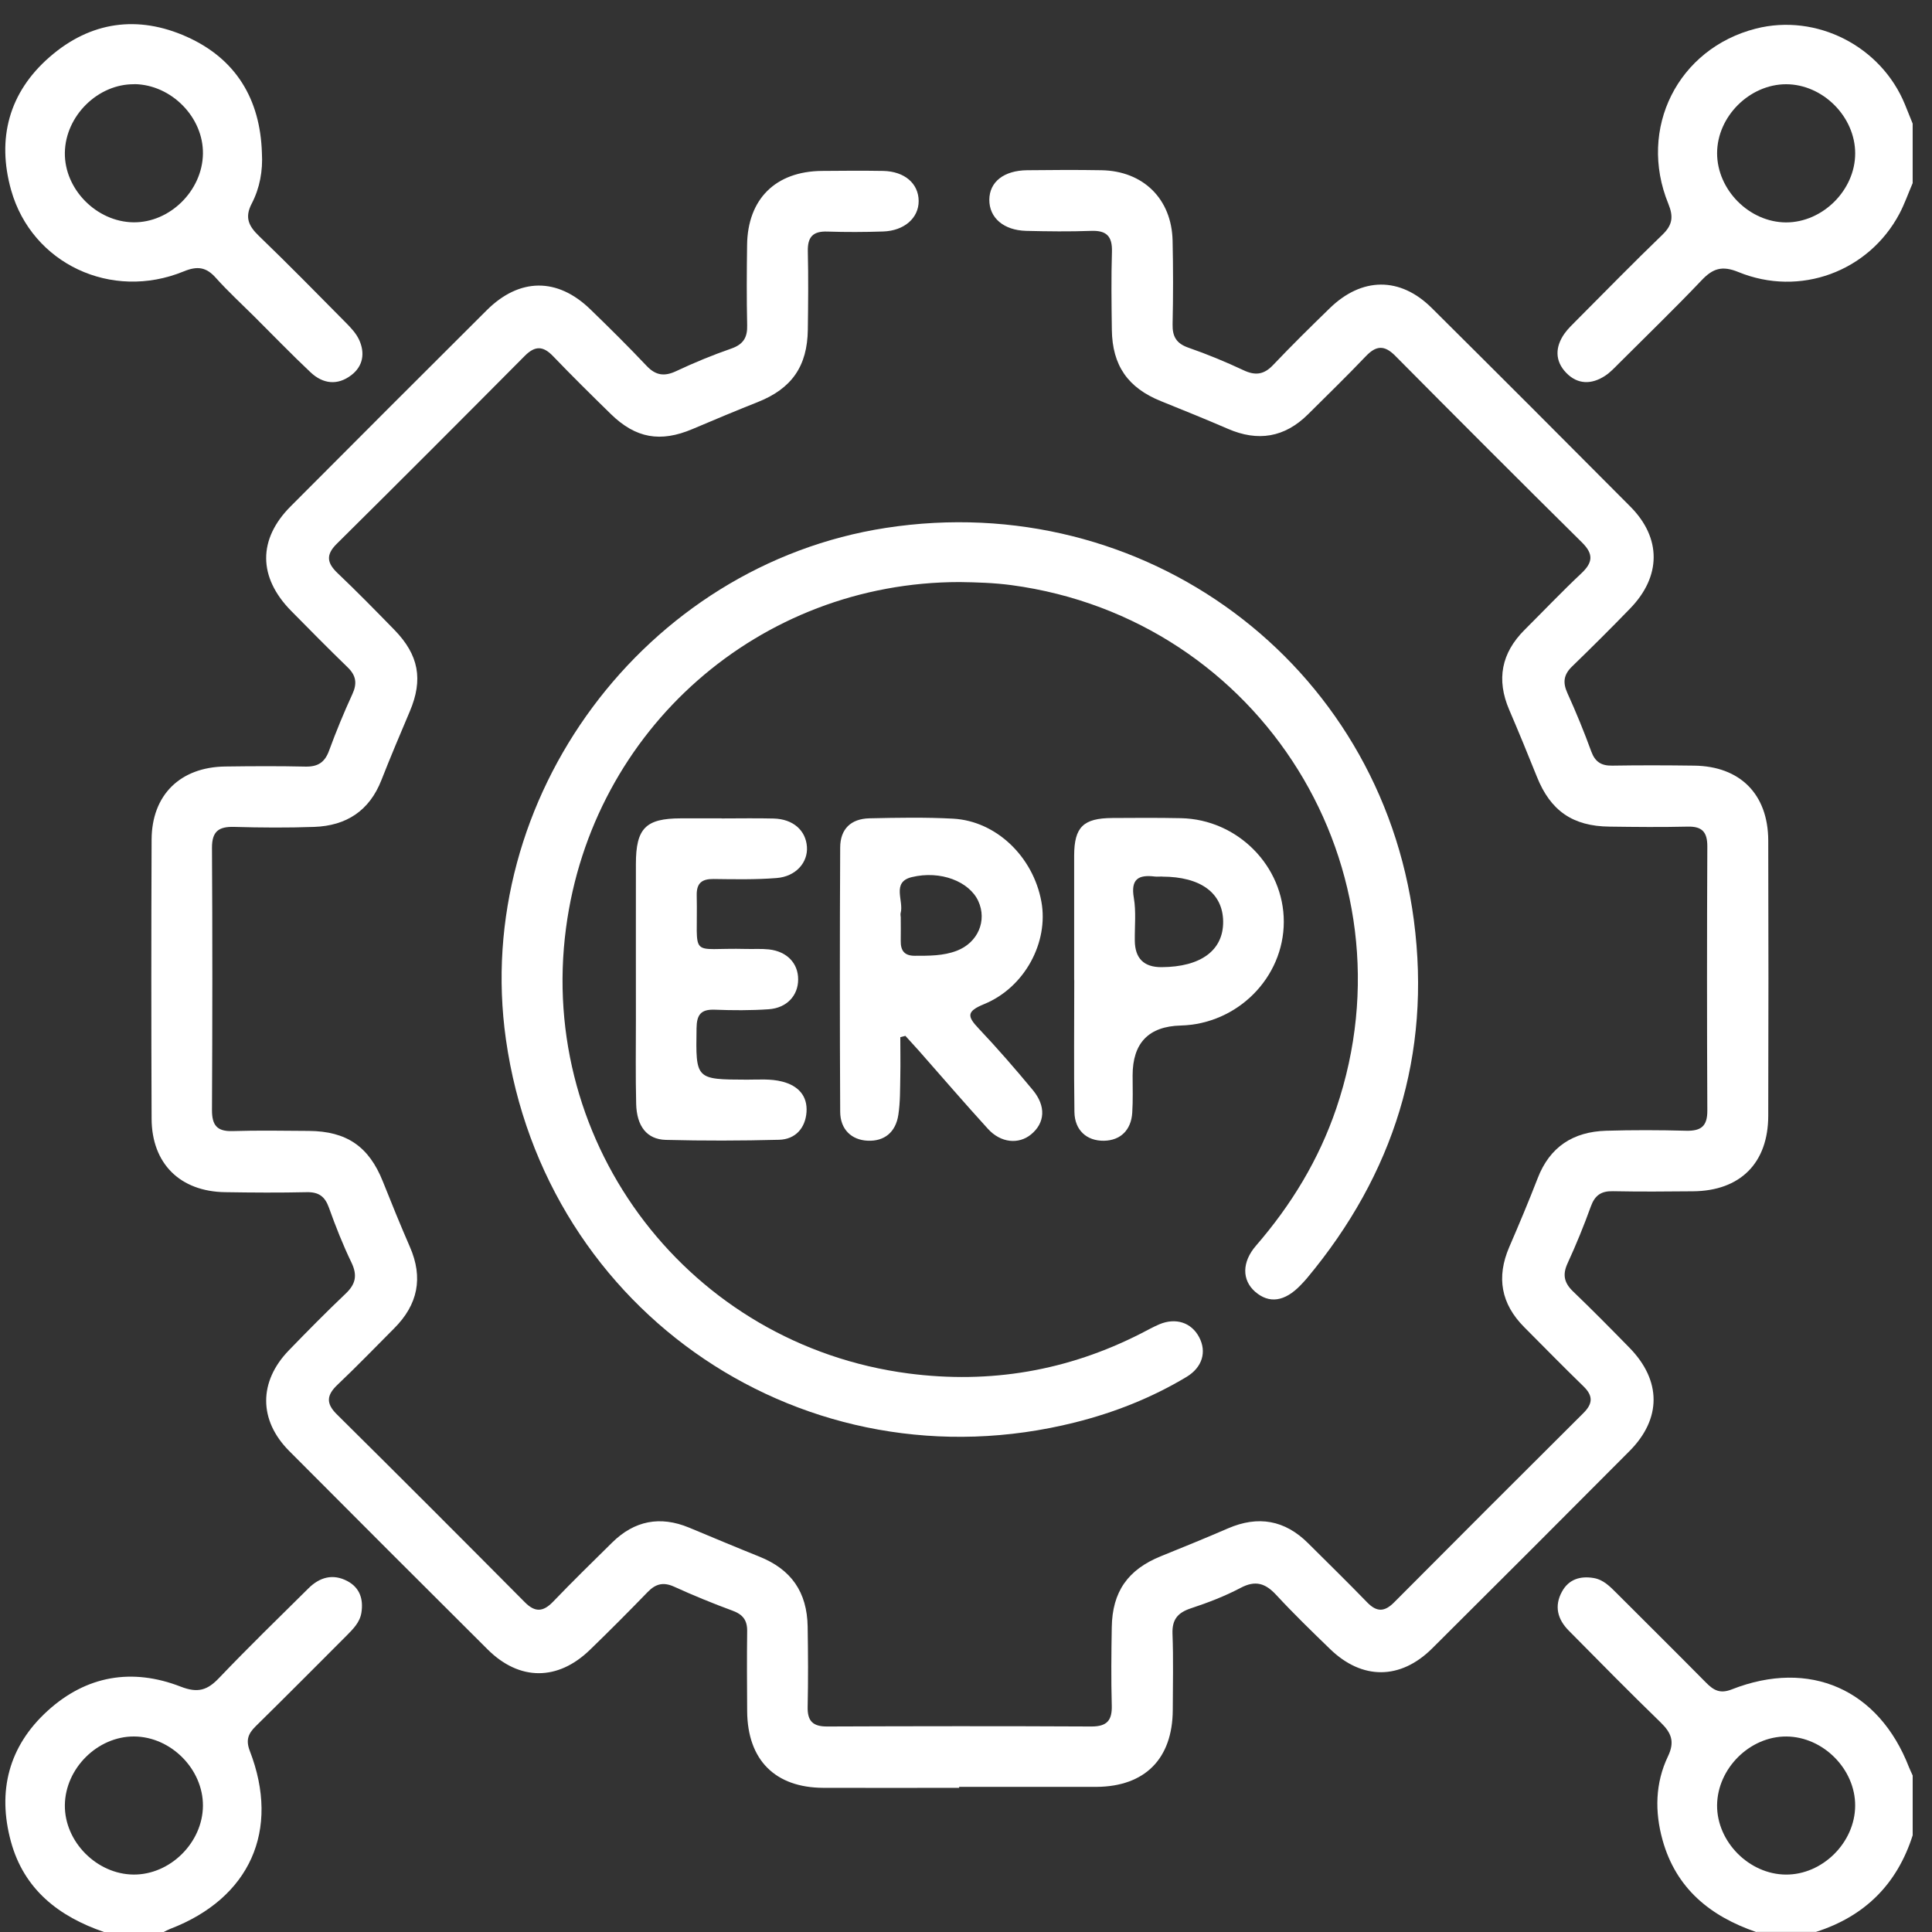<svg width="100" height="100" viewBox="0 0 100 100" fill="none" xmlns="http://www.w3.org/2000/svg">
<rect x="0" y="0" width="100" height="100" fill="#333333" stroke="none"/>
<g clip-path="url(#clip0_503_4343)">
<path d="M98.999 9.478C98.772 10.006 98.581 10.556 98.312 11.066C96.72 14.059 93.162 15.383 89.982 14.082C89.136 13.736 88.658 13.891 88.072 14.51C86.679 15.975 85.224 17.38 83.795 18.809C83.568 19.036 83.345 19.277 83.081 19.45C82.38 19.91 81.657 19.91 81.065 19.296C80.474 18.682 80.492 17.963 80.97 17.276C81.152 17.017 81.393 16.794 81.616 16.566C83.09 15.088 84.546 13.595 86.047 12.149C86.566 11.648 86.629 11.225 86.352 10.547C84.76 6.648 86.852 2.508 90.888 1.48C94.027 0.684 97.371 2.39 98.603 5.415C98.735 5.743 98.867 6.071 98.999 6.398V9.478ZM96.024 7.94C96.024 6.043 94.354 4.365 92.453 4.36C90.56 4.36 88.877 6.03 88.877 7.931C88.877 9.828 90.546 11.507 92.448 11.512C94.345 11.512 96.024 9.837 96.024 7.94Z" fill="white"/>
<path d="M5.39 100.002C3.043 99.201 1.237 97.796 0.563 95.312C-0.142 92.718 0.445 90.389 2.46 88.556C4.471 86.722 6.846 86.326 9.353 87.3C10.244 87.646 10.736 87.487 11.341 86.85C12.847 85.271 14.412 83.751 15.963 82.214C16.545 81.636 17.228 81.44 17.979 81.836C18.629 82.182 18.816 82.778 18.706 83.474C18.625 83.979 18.274 84.32 17.933 84.666C16.368 86.231 14.807 87.805 13.229 89.356C12.847 89.734 12.715 90.066 12.929 90.626C14.521 94.738 12.933 98.255 8.811 99.838C8.693 99.884 8.579 99.948 8.466 100.002H5.386H5.39ZM10.504 93.469C10.517 91.576 8.852 89.893 6.946 89.88C5.054 89.866 3.375 91.531 3.357 93.437C3.338 95.325 5.008 97.013 6.914 97.027C8.807 97.04 10.49 95.375 10.504 93.469Z" fill="white"/>
<path d="M90.91 100.004C88.526 99.189 86.747 97.747 86.051 95.231C85.646 93.771 85.673 92.288 86.333 90.909C86.697 90.15 86.51 89.695 85.96 89.158C84.35 87.597 82.775 85.996 81.197 84.399C80.619 83.817 80.437 83.13 80.847 82.384C81.197 81.738 81.802 81.561 82.493 81.679C82.994 81.765 83.335 82.12 83.676 82.461C85.219 84.004 86.765 85.537 88.299 87.088C88.69 87.484 89.026 87.684 89.636 87.443C93.68 85.855 97.247 87.443 98.808 91.469C98.867 91.619 98.94 91.76 99.003 91.906V94.986C98.198 97.52 96.528 99.185 93.994 99.995H90.914L90.91 100.004ZM92.466 89.881C90.573 89.868 88.894 91.533 88.876 93.439C88.863 95.327 90.532 97.015 92.434 97.028C94.326 97.042 96.01 95.377 96.023 93.471C96.037 91.578 94.372 89.895 92.466 89.881Z" fill="white"/>
<path d="M49.647 92.538C47.304 92.538 44.961 92.547 42.618 92.538C40.116 92.529 38.692 91.092 38.673 88.576C38.664 87.197 38.655 85.814 38.673 84.436C38.683 83.863 38.451 83.567 37.923 83.371C36.899 82.994 35.889 82.58 34.898 82.129C34.338 81.874 33.938 81.975 33.524 82.402C32.541 83.417 31.545 84.418 30.53 85.4C28.865 87.011 26.886 87.006 25.248 85.382C21.813 81.961 18.383 78.535 14.966 75.1C13.383 73.508 13.383 71.511 14.953 69.891C15.913 68.9 16.882 67.917 17.883 66.966C18.406 66.475 18.511 66.015 18.192 65.351C17.746 64.427 17.369 63.468 17.023 62.503C16.818 61.93 16.5 61.698 15.89 61.707C14.48 61.739 13.065 61.73 11.655 61.707C9.321 61.675 7.856 60.228 7.847 57.904C7.828 53.09 7.828 48.272 7.847 43.459C7.856 41.144 9.33 39.701 11.668 39.674C13.047 39.656 14.43 39.647 15.808 39.679C16.45 39.692 16.809 39.465 17.032 38.855C17.396 37.863 17.801 36.881 18.242 35.921C18.492 35.375 18.433 34.965 17.996 34.542C17.005 33.582 16.036 32.6 15.067 31.617C13.356 29.875 13.342 27.909 15.053 26.199C18.429 22.809 21.809 19.429 25.198 16.053C26.886 14.375 28.847 14.357 30.548 16.003C31.54 16.963 32.523 17.937 33.469 18.938C33.942 19.438 34.392 19.497 35.007 19.206C35.935 18.769 36.886 18.378 37.855 18.041C38.478 17.823 38.692 17.464 38.673 16.827C38.642 15.448 38.651 14.065 38.669 12.687C38.696 10.303 40.143 8.87 42.536 8.847C43.596 8.838 44.656 8.829 45.712 8.847C46.822 8.87 47.545 9.498 47.55 10.403C47.554 11.281 46.808 11.945 45.712 11.982C44.752 12.014 43.787 12.018 42.823 11.986C42.067 11.959 41.794 12.277 41.813 13.014C41.844 14.361 41.831 15.712 41.813 17.059C41.79 18.96 40.976 20.116 39.219 20.812C38.087 21.262 36.963 21.731 35.839 22.209C34.188 22.909 32.905 22.691 31.617 21.431C30.607 20.444 29.602 19.452 28.624 18.433C28.114 17.901 27.696 17.887 27.168 18.415C23.933 21.672 20.69 24.92 17.428 28.15C16.845 28.728 16.932 29.151 17.482 29.674C18.483 30.625 19.448 31.612 20.412 32.6C21.681 33.901 21.909 35.175 21.213 36.817C20.712 38 20.212 39.178 19.743 40.375C19.12 41.967 17.928 42.74 16.268 42.8C14.889 42.849 13.506 42.84 12.128 42.8C11.327 42.777 10.968 43.022 10.972 43.887C10.999 48.413 10.995 52.94 10.972 57.462C10.972 58.24 11.231 58.568 12.032 58.545C13.347 58.504 14.662 58.527 15.981 58.536C17.951 58.55 19.097 59.35 19.816 61.152C20.267 62.285 20.726 63.413 21.213 64.532C21.918 66.138 21.627 67.53 20.403 68.754C19.43 69.732 18.47 70.724 17.469 71.675C16.914 72.202 16.855 72.63 17.428 73.199C20.69 76.429 23.933 79.677 27.168 82.934C27.7 83.471 28.119 83.43 28.624 82.907C29.625 81.865 30.657 80.855 31.686 79.841C32.837 78.708 34.165 78.449 35.662 79.067C36.877 79.573 38.087 80.082 39.31 80.573C40.953 81.233 41.776 82.402 41.804 84.199C41.826 85.578 41.835 86.961 41.804 88.339C41.785 89.081 42.072 89.367 42.818 89.363C47.377 89.345 51.935 89.34 56.494 89.363C57.303 89.363 57.567 89.044 57.545 88.271C57.508 86.924 57.522 85.573 57.545 84.227C57.572 82.384 58.382 81.237 60.097 80.546C61.257 80.077 62.417 79.604 63.563 79.108C65.124 78.435 66.502 78.676 67.708 79.877C68.732 80.896 69.764 81.906 70.77 82.944C71.257 83.444 71.661 83.439 72.153 82.944C75.415 79.668 78.681 76.397 81.957 73.14C82.448 72.653 82.466 72.248 81.961 71.757C80.924 70.751 79.914 69.718 78.895 68.695C77.694 67.489 77.444 66.115 78.117 64.55C78.627 63.372 79.123 62.189 79.587 60.993C80.214 59.355 81.434 58.577 83.135 58.527C84.513 58.486 85.897 58.49 87.275 58.527C88.039 58.545 88.376 58.299 88.371 57.485C88.349 52.926 88.349 48.368 88.371 43.809C88.371 43.072 88.108 42.768 87.357 42.786C86.01 42.818 84.659 42.804 83.312 42.786C81.402 42.768 80.251 41.962 79.55 40.206C79.086 39.046 78.608 37.886 78.117 36.74C77.444 35.175 77.708 33.801 78.913 32.6C79.891 31.626 80.842 30.625 81.848 29.679C82.439 29.124 82.498 28.687 81.888 28.082C78.649 24.879 75.428 21.654 72.216 18.415C71.652 17.846 71.225 17.882 70.692 18.442C69.719 19.465 68.704 20.448 67.703 21.445C66.493 22.645 65.115 22.873 63.554 22.195C62.408 21.699 61.248 21.231 60.088 20.762C58.382 20.075 57.572 18.919 57.549 17.068C57.531 15.721 57.513 14.37 57.554 13.024C57.576 12.232 57.276 11.922 56.484 11.95C55.361 11.991 54.237 11.977 53.113 11.95C51.944 11.918 51.203 11.272 51.207 10.339C51.212 9.416 51.958 8.824 53.163 8.811C54.446 8.797 55.734 8.788 57.017 8.811C59.178 8.852 60.643 10.298 60.693 12.45C60.725 13.892 60.725 15.339 60.693 16.781C60.679 17.418 60.888 17.778 61.512 17.996C62.481 18.333 63.431 18.724 64.36 19.161C64.974 19.452 65.424 19.393 65.897 18.892C66.848 17.891 67.831 16.922 68.823 15.958C70.488 14.334 72.471 14.316 74.105 15.94C77.544 19.356 80.969 22.782 84.386 26.221C86.006 27.85 85.992 29.838 84.368 31.503C83.385 32.518 82.384 33.514 81.37 34.497C80.933 34.92 80.879 35.325 81.129 35.875C81.579 36.867 81.993 37.877 82.366 38.901C82.566 39.442 82.889 39.638 83.449 39.629C84.859 39.606 86.274 39.61 87.684 39.629C90.064 39.656 91.515 41.107 91.524 43.5C91.538 48.25 91.538 52.999 91.524 57.753C91.52 60.201 90.073 61.643 87.625 61.661C86.247 61.675 84.864 61.684 83.485 61.657C82.88 61.643 82.553 61.866 82.344 62.439C81.984 63.436 81.584 64.418 81.142 65.378C80.869 65.965 80.951 66.388 81.411 66.834C82.407 67.79 83.376 68.772 84.341 69.759C86.001 71.456 86.01 73.435 84.341 75.109C80.947 78.522 77.539 81.929 74.127 85.323C72.485 86.956 70.501 86.961 68.845 85.355C67.899 84.44 66.953 83.521 66.061 82.557C65.501 81.952 64.987 81.779 64.214 82.188C63.395 82.621 62.517 82.957 61.635 83.248C60.952 83.476 60.661 83.831 60.688 84.568C60.738 85.882 60.706 87.197 60.702 88.517C60.688 91.032 59.264 92.466 56.767 92.488C56.703 92.488 56.639 92.488 56.575 92.488C54.264 92.488 51.953 92.488 49.642 92.488L49.647 92.538Z" fill="white"/>
<path d="M49.67 30.127C39.311 30.131 30.663 37.728 29.298 48.028C27.801 59.306 35.722 69.611 47.022 71.09C51.249 71.64 55.261 70.957 59.06 69.019C59.374 68.86 59.684 68.683 60.007 68.546C60.862 68.187 61.667 68.455 62.067 69.211C62.468 69.97 62.236 70.771 61.417 71.267C59.615 72.35 57.677 73.114 55.644 73.624C41.731 77.113 28.197 67.996 26.186 53.797C24.416 41.309 33.374 29.248 45.853 27.324C59.21 25.263 71.435 34.298 73.182 47.637C74.091 54.589 72.14 60.776 67.65 66.158C67.545 66.281 67.436 66.399 67.326 66.513C66.499 67.377 65.693 67.491 64.965 66.859C64.278 66.258 64.274 65.325 65.011 64.475C66.84 62.364 68.264 60.021 69.165 57.373C73.364 45.012 65.293 32.024 52.35 30.286C51.454 30.167 50.562 30.14 49.666 30.127H49.67Z" fill="white"/>
<path d="M13.556 7.913C13.611 8.841 13.447 9.733 13.029 10.538C12.656 11.252 12.87 11.698 13.397 12.208C14.921 13.677 16.404 15.188 17.892 16.693C18.161 16.962 18.438 17.258 18.593 17.599C18.898 18.276 18.797 18.95 18.183 19.418C17.469 19.964 16.718 19.873 16.081 19.277C15.076 18.331 14.121 17.339 13.143 16.366C12.483 15.711 11.796 15.078 11.177 14.387C10.677 13.823 10.222 13.754 9.503 14.05C5.772 15.579 1.655 13.654 0.577 9.846C-0.174 7.176 0.459 4.783 2.574 2.945C4.685 1.107 7.137 0.77 9.667 1.903C12.21 3.041 13.47 5.133 13.556 7.913ZM6.96 4.36C5.072 4.333 3.384 5.998 3.357 7.904C3.329 9.792 4.995 11.48 6.901 11.507C8.789 11.534 10.477 9.869 10.504 7.958C10.531 6.07 8.871 4.383 6.96 4.355V4.36Z" fill="white"/>
<path d="M46.6 53.693C46.6 54.358 46.613 55.017 46.6 55.681C46.586 56.355 46.6 57.033 46.499 57.697C46.363 58.611 45.767 59.08 44.916 59.043C44.075 59.007 43.492 58.461 43.488 57.542C43.465 52.984 43.465 48.425 43.488 43.867C43.492 42.907 44.043 42.379 45.003 42.356C46.445 42.324 47.896 42.297 49.334 42.374C51.563 42.497 53.474 44.34 53.901 46.664C54.288 48.762 53.046 51.109 50.935 51.974C50.025 52.347 50.053 52.601 50.658 53.238C51.627 54.262 52.555 55.331 53.456 56.418C54.152 57.255 54.093 58.12 53.369 58.716C52.728 59.244 51.8 59.162 51.135 58.429C49.925 57.101 48.751 55.736 47.564 54.389C47.332 54.13 47.096 53.875 46.863 53.616C46.777 53.639 46.686 53.661 46.6 53.684V53.693ZM46.613 47.447C46.613 47.447 46.618 47.447 46.622 47.447C46.622 47.861 46.631 48.279 46.622 48.694C46.613 49.194 46.8 49.471 47.346 49.471C48.083 49.471 48.82 49.48 49.52 49.212C50.617 48.794 51.103 47.652 50.635 46.637C50.171 45.632 48.688 45.036 47.191 45.4C46.131 45.659 46.791 46.623 46.618 47.256C46.6 47.315 46.618 47.383 46.618 47.447H46.613Z" fill="white"/>
<path d="M55.598 50.724C55.598 48.577 55.594 46.429 55.598 44.282C55.603 42.808 56.071 42.349 57.568 42.34C58.756 42.33 59.938 42.326 61.126 42.349C64.056 42.408 66.458 44.833 66.449 47.717C66.444 50.601 64.056 53.003 61.117 53.081C59.455 53.123 58.624 53.984 58.624 55.665C58.624 56.306 58.646 56.948 58.605 57.589C58.551 58.495 57.991 59.031 57.141 59.045C56.253 59.059 55.626 58.504 55.612 57.557C55.58 55.283 55.603 53.008 55.603 50.729H55.594L55.598 50.724ZM60.152 45.369C60.025 45.369 59.893 45.383 59.77 45.369C58.924 45.265 58.519 45.501 58.687 46.475C58.81 47.189 58.728 47.944 58.737 48.677C58.743 49.602 59.203 50.063 60.116 50.06C62.163 50.051 63.328 49.186 63.31 47.69C63.291 46.22 62.145 45.379 60.161 45.374L60.152 45.369Z" fill="white"/>
<path d="M37.355 42.362C38.251 42.362 39.151 42.344 40.048 42.367C41.049 42.394 41.708 42.977 41.767 43.832C41.822 44.646 41.19 45.37 40.198 45.447C39.115 45.533 38.019 45.511 36.927 45.497C36.326 45.492 36.049 45.711 36.062 46.343C36.131 49.723 35.58 49.036 38.637 49.118C39.024 49.127 39.411 49.1 39.793 49.141C40.73 49.241 41.317 49.86 41.312 50.697C41.312 51.529 40.726 52.175 39.784 52.239C38.856 52.303 37.923 52.298 36.995 52.262C36.272 52.235 36.062 52.526 36.053 53.222C36.012 55.879 35.994 55.874 38.669 55.883C39.279 55.883 39.889 55.829 40.489 55.983C41.312 56.193 41.804 56.72 41.745 57.562C41.685 58.385 41.176 58.972 40.325 58.995C38.369 59.045 36.413 59.05 34.456 59C33.483 58.972 32.955 58.294 32.928 57.134C32.892 55.692 32.914 54.245 32.914 52.803C32.914 50.11 32.91 47.412 32.914 44.719C32.914 42.867 33.424 42.362 35.234 42.358C35.94 42.358 36.645 42.358 37.35 42.358L37.355 42.362Z" fill="white"/>
</g>
<defs>
<clipPath id="clip0_503_4343">
<rect width="99" height="99" fill="white" transform="translate(0 1)"/>
</clipPath>
</defs>
</svg>
